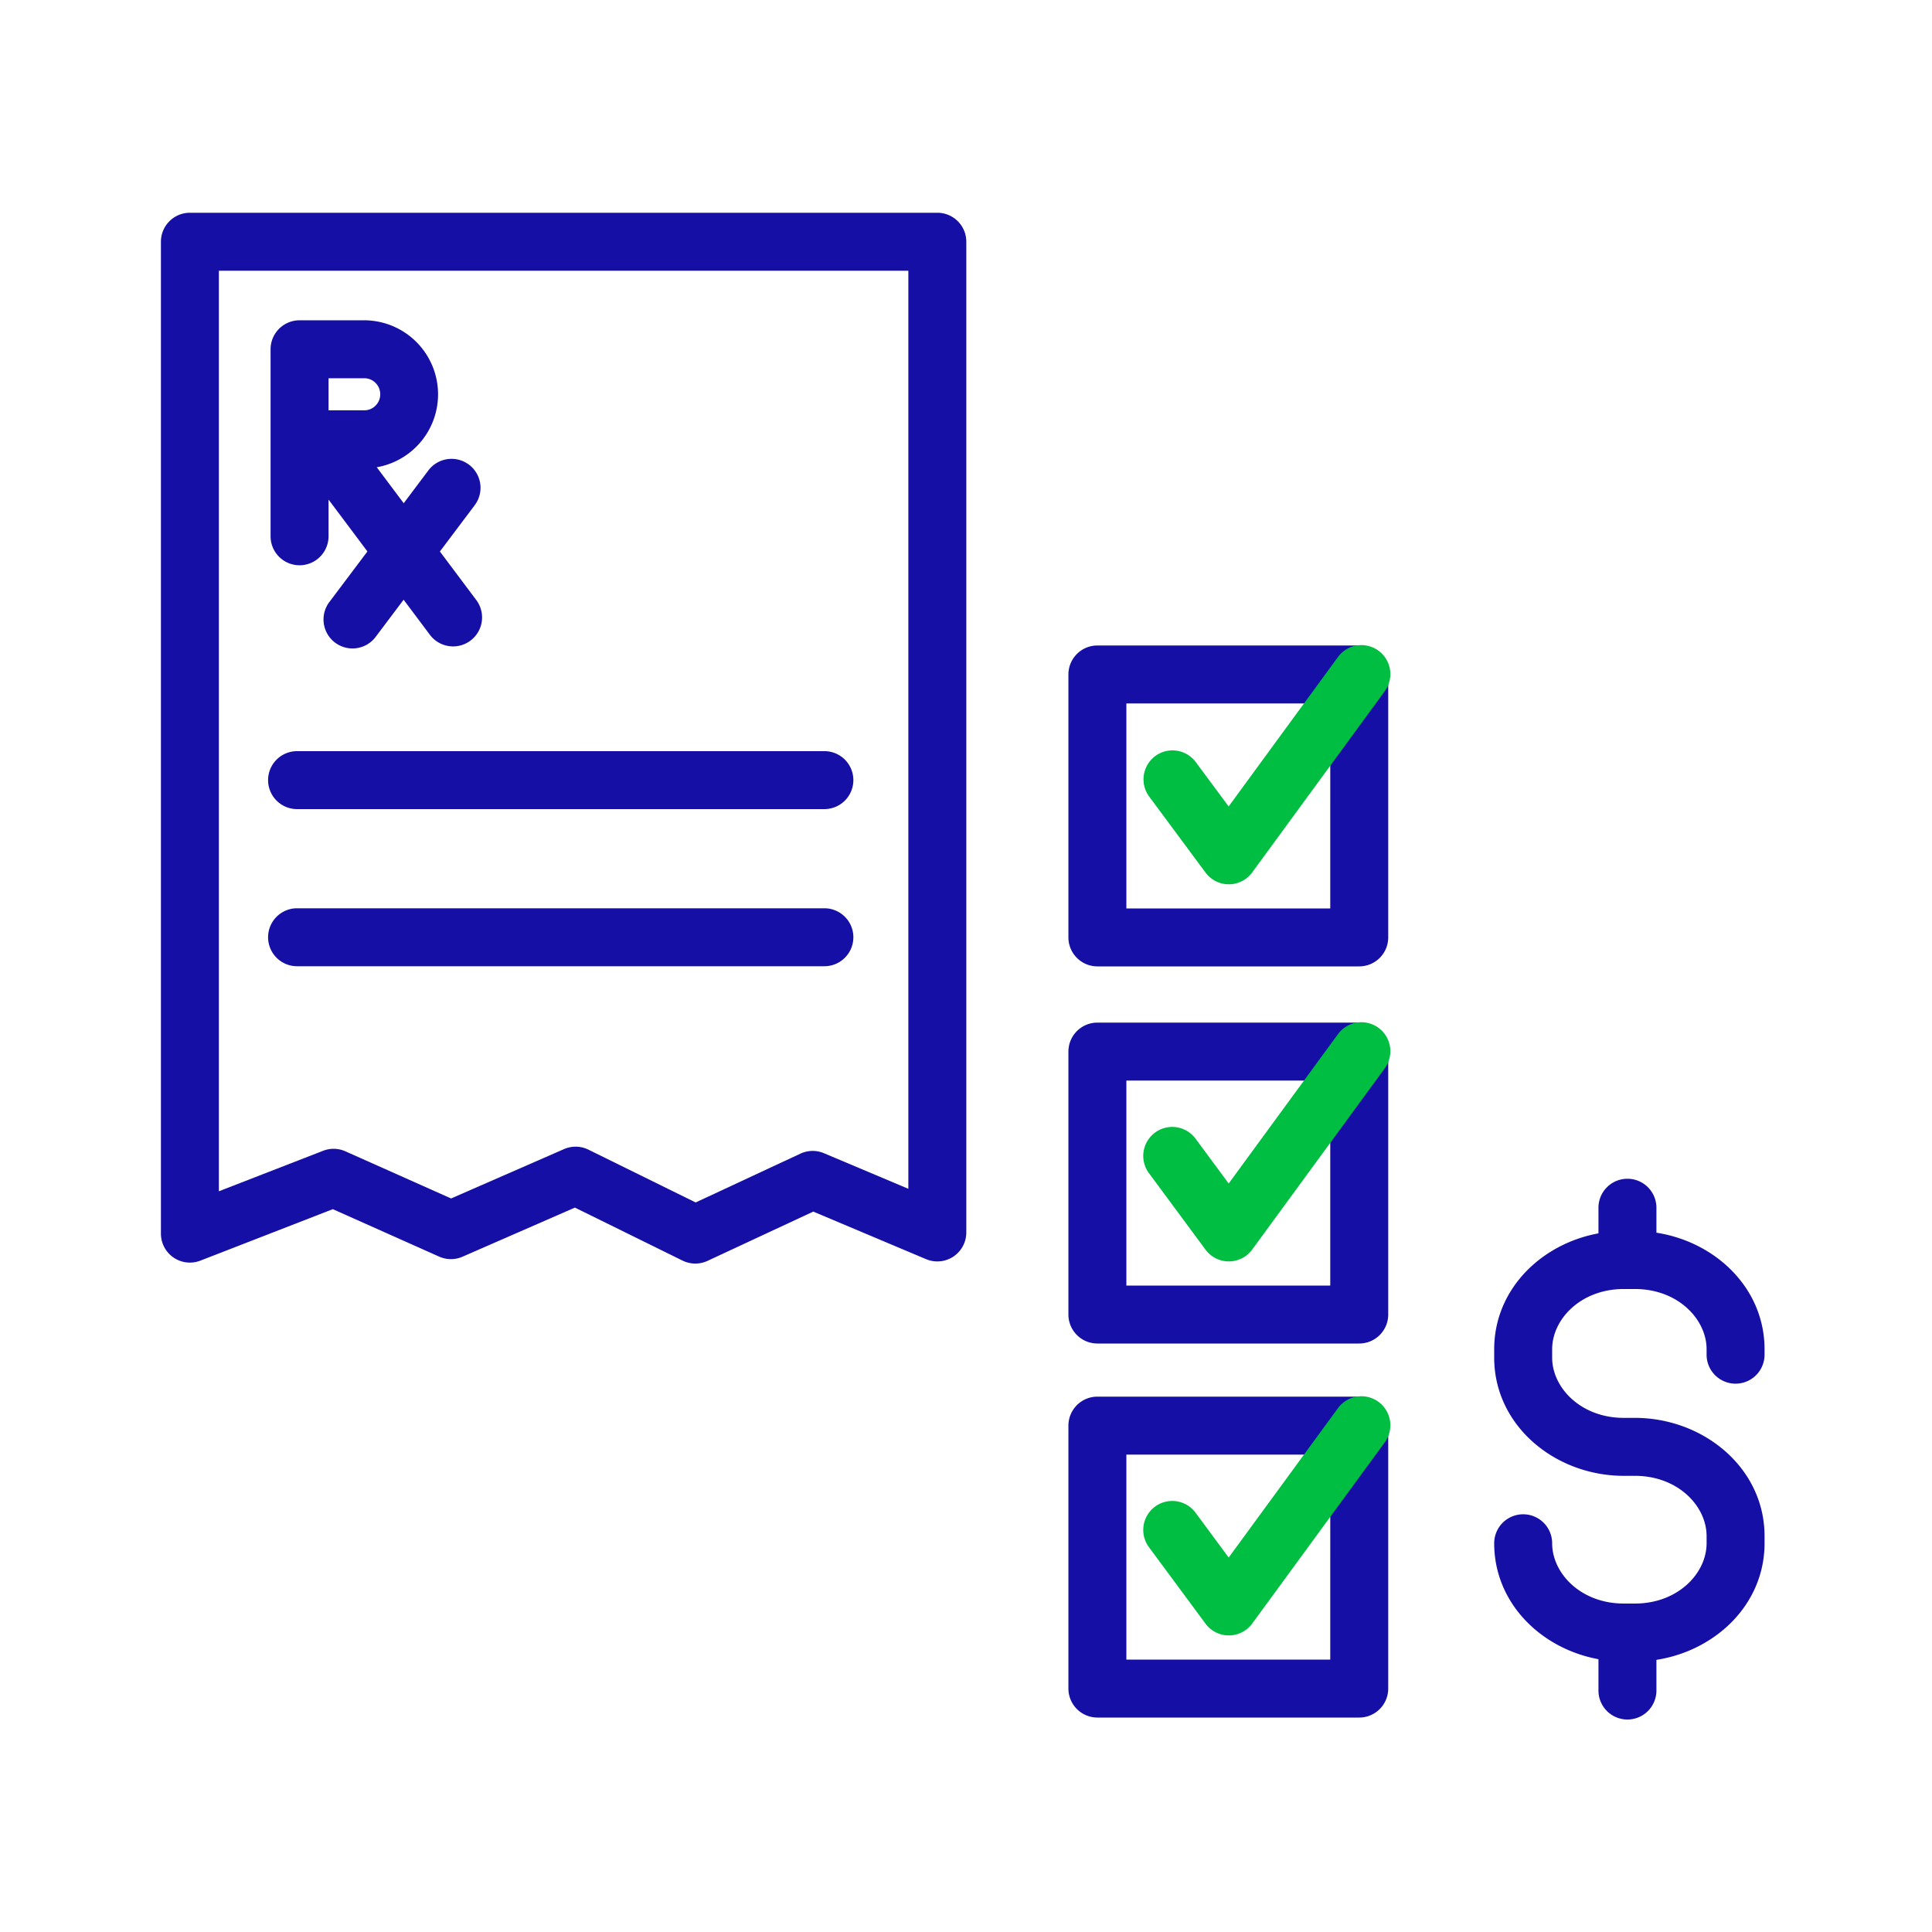 <?xml version="1.0" encoding="UTF-8"?> <svg xmlns="http://www.w3.org/2000/svg" width="100" height="100" fill="none"><path fill="#150FA5" fill-rule="evenodd" d="M8.329 12.512a1.5 1.5 0 0 1 1.5-1.5h38.687a1.5 1.5 0 0 1 1.5 1.5v51.28a1.5 1.5 0 0 1-2.082 1.382l-5.84-2.462-5.472 2.55a1.5 1.5 0 0 1-1.296-.015l-5.569-2.742-5.815 2.541a1.5 1.5 0 0 1-1.211-.004l-5.504-2.456-6.855 2.664a1.5 1.5 0 0 1-2.043-1.398zm3 1.5V61.66l5.395-2.096a1.5 1.5 0 0 1 1.154.028l5.47 2.44 5.846-2.555a1.5 1.5 0 0 1 1.263.029l5.55 2.733 5.423-2.527a1.5 1.5 0 0 1 1.216-.023l4.37 1.843v-47.52z" clip-rule="evenodd"></path><path fill="#150FA5" fill-rule="evenodd" d="M14.005 18.078a1.5 1.5 0 0 1 1.5-1.5h3.356a3.832 3.832 0 0 1 .639 7.607l5.152 6.873a1.5 1.5 0 0 1-2.4 1.8l-5.247-7v1.9a1.5 1.5 0 1 1-3 0zm3 3.16v-1.66h1.856c.444 0 .82.367.82.83s-.374.83-.82.83z" clip-rule="evenodd"></path><path fill="#150FA5" fill-rule="evenodd" d="M24.274 24.051a1.5 1.5 0 0 1 .296 2.1l-5.108 6.79a1.5 1.5 0 1 1-2.397-1.803l5.108-6.79a1.5 1.5 0 0 1 2.1-.297M13.876 40.379a1.5 1.5 0 0 1 1.5-1.5H42.67a1.5 1.5 0 1 1 0 3H15.376a1.5 1.5 0 0 1-1.5-1.5m0 8.133a1.5 1.5 0 0 1 1.5-1.5H42.67a1.5 1.5 0 1 1 0 3H15.376a1.5 1.5 0 0 1-1.5-1.5M55.301 34.91a1.5 1.5 0 0 1 1.5-1.5h13.553a1.5 1.5 0 0 1 1.5 1.5v13.61a1.5 1.5 0 0 1-1.5 1.5H56.801a1.5 1.5 0 0 1-1.5-1.5zm3 1.5v10.61h10.553V36.41zm-3 18.02a1.5 1.5 0 0 1 1.5-1.5h13.553a1.5 1.5 0 0 1 1.5 1.5v13.61a1.5 1.5 0 0 1-1.5 1.5H56.801a1.5 1.5 0 0 1-1.5-1.5zm3 1.5v10.61h10.553V55.93zm-3 17.86a1.5 1.5 0 0 1 1.5-1.5h13.553a1.5 1.5 0 0 1 1.5 1.5V87.4a1.5 1.5 0 0 1-1.5 1.5H56.801a1.5 1.5 0 0 1-1.5-1.5zm3 1.5V85.9h10.553V75.29zm19.038-5.451c0-3.542 3.175-6.12 6.708-6.12h.578c3.533 0 6.708 2.578 6.708 6.12v.28a1.5 1.5 0 0 1-3 0v-.28c0-1.558-1.486-3.12-3.708-3.12h-.578c-2.223 0-3.708 1.562-3.708 3.12v.43c0 1.558 1.485 3.12 3.708 3.12h.578c3.533 0 6.708 2.578 6.708 6.12v.37c0 3.541-3.175 6.12-6.708 6.12h-.578c-3.533 0-6.708-2.578-6.708-6.12a1.5 1.5 0 1 1 3 0c0 1.558 1.485 3.12 3.708 3.12h.578c2.222 0 3.708-1.562 3.708-3.12v-.37c0-1.558-1.486-3.12-3.708-3.12h-.578c-3.533 0-6.708-2.578-6.708-6.12z" clip-rule="evenodd"></path><path fill="#00BE41" fill-rule="evenodd" d="M71.35 33.68a1.5 1.5 0 0 1 .325 2.096l-6.861 9.38a1.5 1.5 0 0 1-2.416.008l-2.928-3.95a1.5 1.5 0 0 1 2.41-1.786l1.715 2.313 5.659-7.736a1.5 1.5 0 0 1 2.096-.325m0 19.52a1.5 1.5 0 0 1 .325 2.096l-6.861 9.38a1.5 1.5 0 0 1-2.417.006l-2.928-3.96a1.5 1.5 0 0 1 2.413-1.784l1.715 2.32 5.657-7.733a1.5 1.5 0 0 1 2.096-.325m0 19.359a1.5 1.5 0 0 1 .325 2.096l-6.861 9.38a1.5 1.5 0 0 1-2.417.006l-2.928-3.96a1.5 1.5 0 0 1 2.413-1.783l1.715 2.32 5.657-7.734a1.5 1.5 0 0 1 2.096-.325" clip-rule="evenodd"></path><path fill="#150FA5" fill-rule="evenodd" d="M84.236 61.012a1.5 1.5 0 0 1 1.5 1.5v2.23a1.5 1.5 0 1 1-3 0v-2.23a1.5 1.5 0 0 1 1.5-1.5m0 22.75a1.5 1.5 0 0 1 1.5 1.5v2.24a1.5 1.5 0 1 1-3 0v-2.24a1.5 1.5 0 0 1 1.5-1.5" clip-rule="evenodd"></path></svg> 